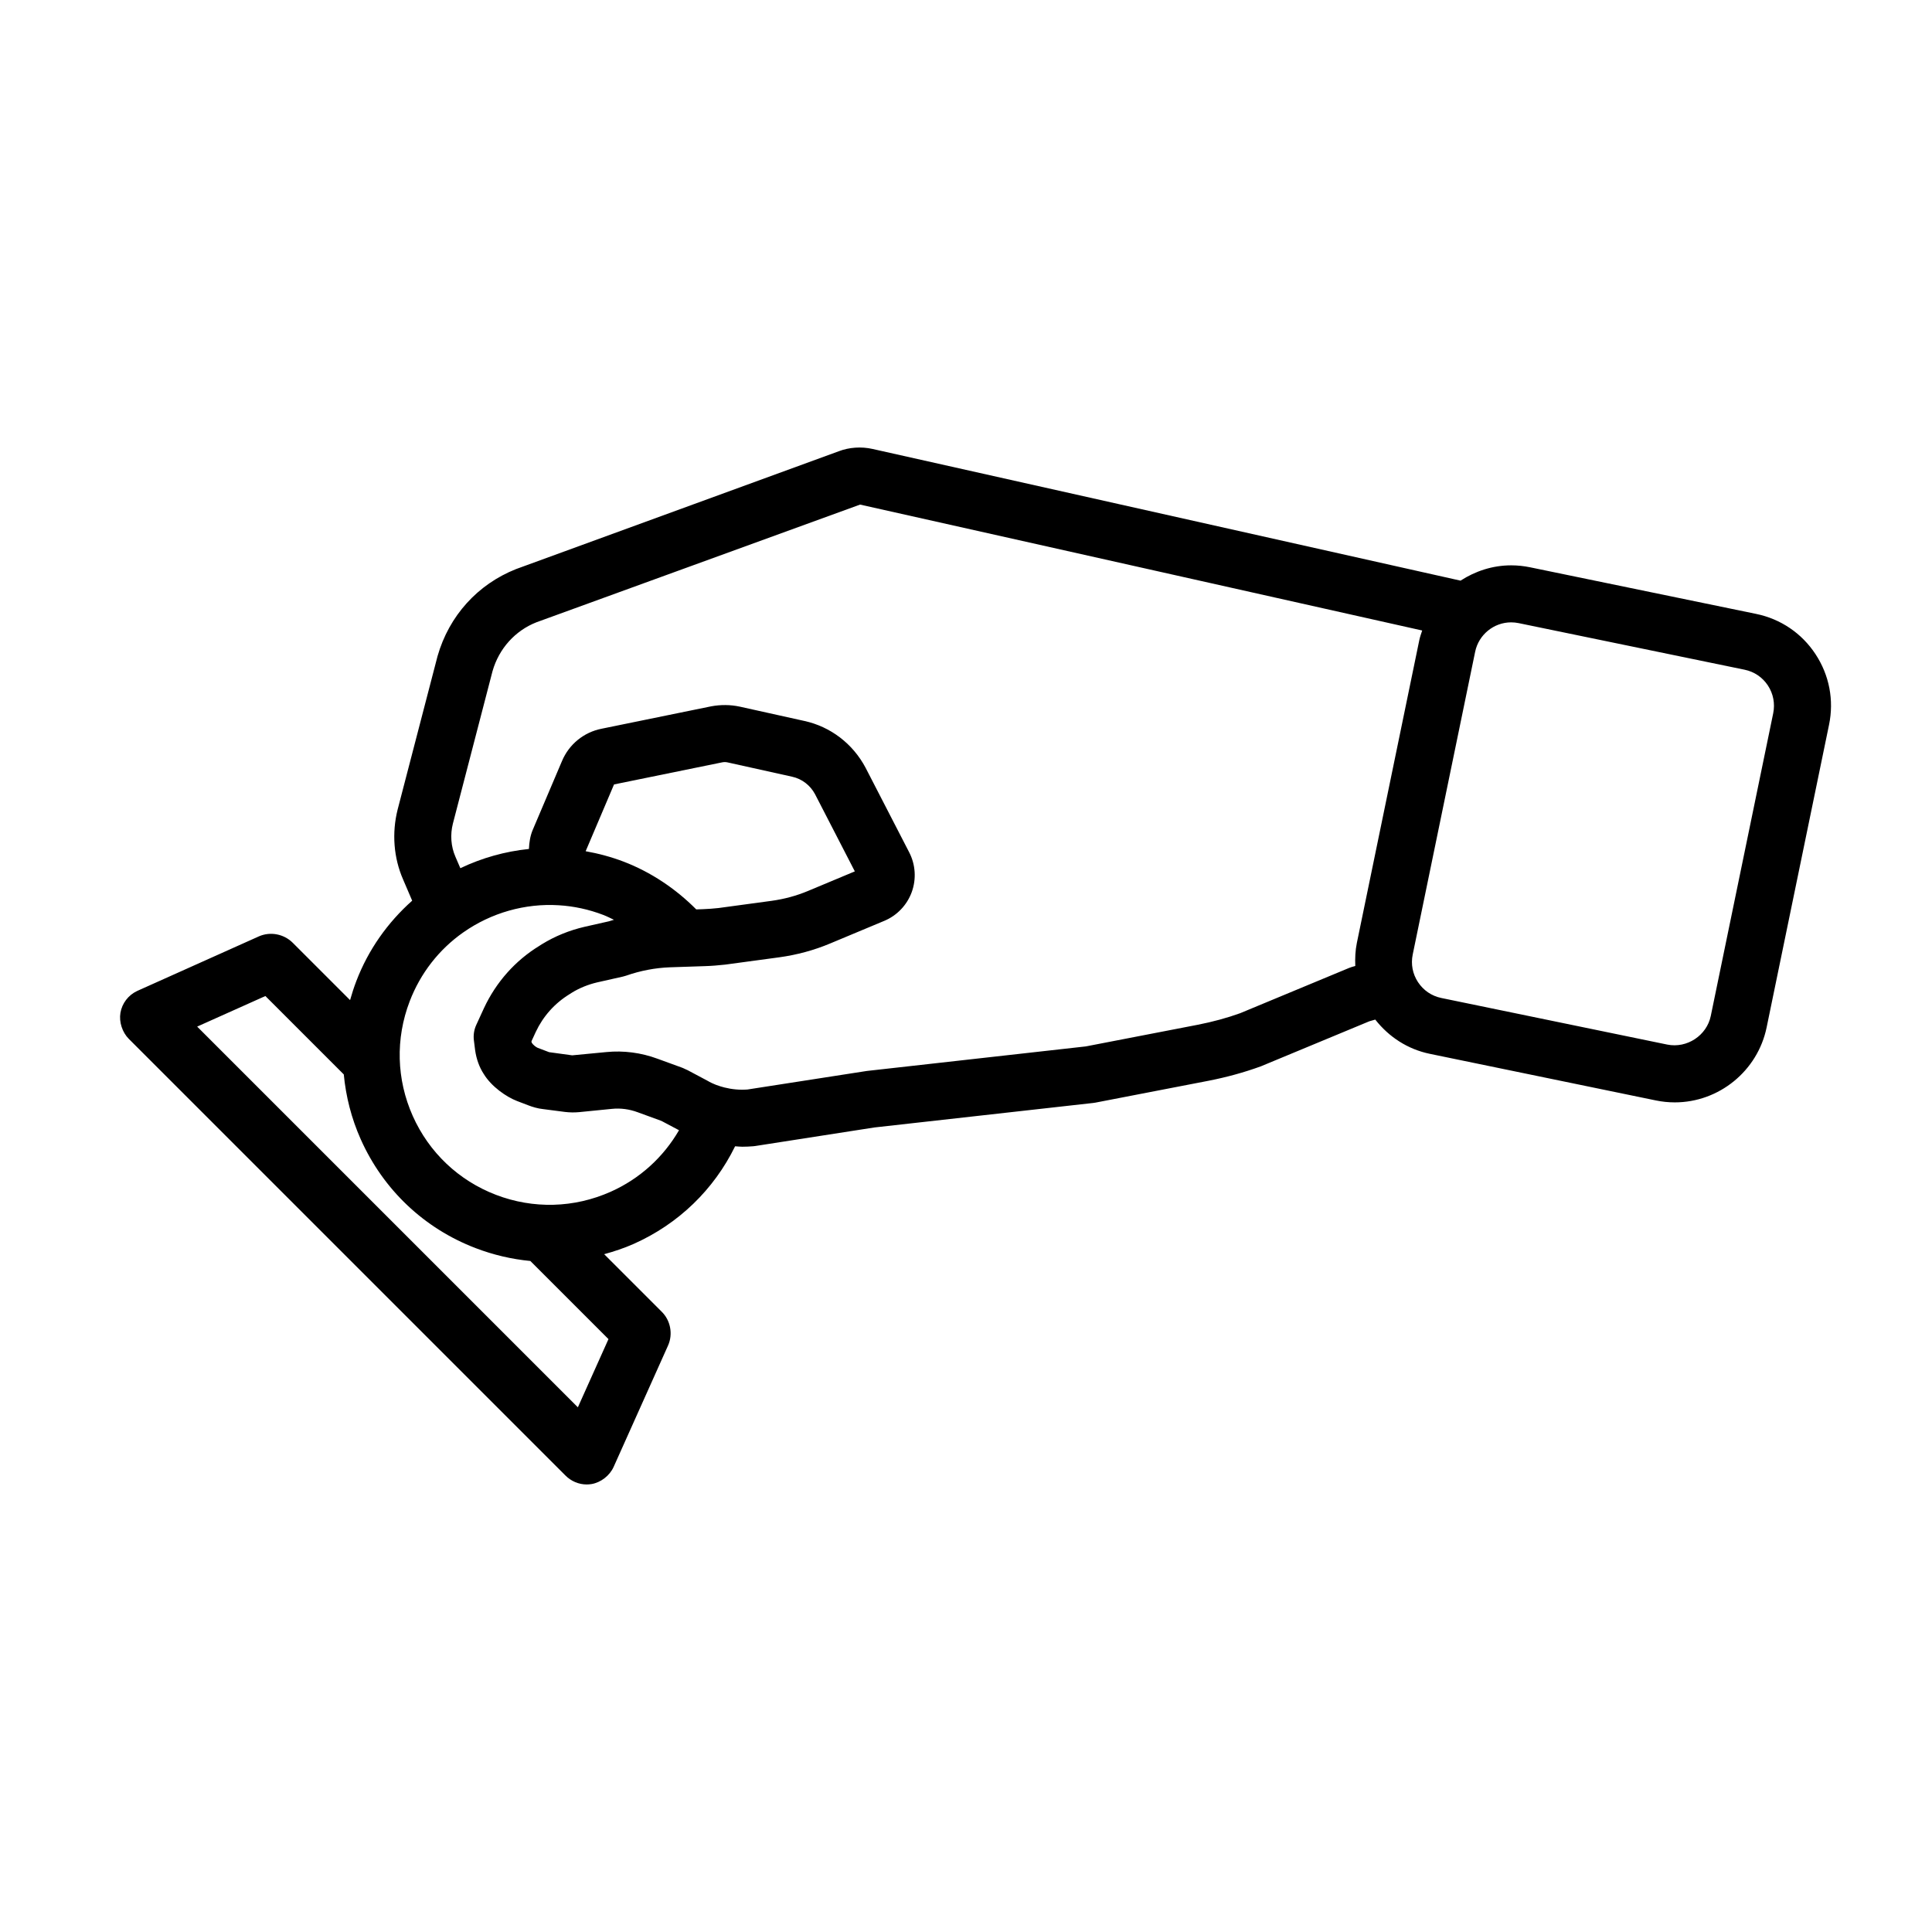<?xml version="1.0" encoding="UTF-8"?>
<!-- Uploaded to: ICON Repo, www.iconrepo.com, Generator: ICON Repo Mixer Tools -->
<svg fill="#000000" width="800px" height="800px" version="1.1" viewBox="144 144 512 512" xmlns="http://www.w3.org/2000/svg">
 <path d="m609.39 306.69-59.883-12.348c-1.656-0.344-3.356-0.52-5.039-0.52-4.902 0-9.496 1.523-13.41 4.055l-155.84-34.902c-2.992-0.672-6.227-0.434-8.961 0.621l-85.484 31.211c-10.191 4.035-17.766 12.391-20.824 23.09l-10.566 40.617c-1.578 6.227-1.062 12.828 1.43 18.531l2.418 5.644c-6.504 5.789-11.609 12.988-14.781 21.254-0.645 1.684-1.199 3.387-1.676 5.098l-15.176-15.176c-2.363-2.367-5.984-3.055-9.008-1.707l-32.246 14.461c-2.348 1.102-4.004 3.273-4.43 5.812-0.402 2.41 0.5 5.152 2.223 6.883l115.67 115.67c1.516 1.551 3.566 2.414 5.672 2.414 0.43 0 0.855-0.039 1.285-0.105 2.488-0.422 4.832-2.258 5.863-4.566l14.414-32.152c1.359-3.059 0.641-6.707-1.719-8.988l-15.211-15.211c2.656-0.734 5.289-1.598 7.856-2.742 11.836-5.281 21.211-14.363 26.844-25.855 0.629 0.035 1.254 0.117 1.883 0.117 0.969 0 1.941-0.047 2.906-0.125 0.168-0.016 0.336-0.035 0.516-0.059l31.594-4.918 58.027-6.5c0.195-0.02 0.398-0.051 0.594-0.09l29.965-5.793c4.805-0.945 9.352-2.188 13.824-3.812l28.754-11.941 1.586-0.457c3.629 4.629 8.637 7.875 14.453 9.074l59.879 12.348c1.656 0.344 3.356 0.52 5.043 0.52 11.723 0 21.961-8.344 24.336-19.844l16.547-80.238c1.344-6.504 0.07-13.141-3.582-18.691-3.648-5.551-9.234-9.34-15.738-10.676zm-312.25 210.26-100.89-100.89 18.078-8.102 20.777 20.777c0.559 5.848 2.016 11.637 4.481 17.164 5.965 13.371 16.777 23.625 30.449 28.863 4.731 1.812 9.602 2.941 14.508 3.41l20.707 20.707zm8.68-57.117c-9.691 4.312-20.477 4.602-30.379 0.812-9.906-3.797-17.738-11.227-22.059-20.906-4.316-9.684-4.606-20.477-0.812-30.379 2.848-7.438 7.766-13.754 14.219-18.277 7.375-5.176 16.355-7.738 25.297-7.18 3.996 0.238 7.961 1.098 11.789 2.562 0.969 0.371 1.895 0.848 2.828 1.289-0.441 0.141-0.898 0.25-1.336 0.402l-6.453 1.457c-4.051 0.945-7.82 2.473-11.316 4.621l-0.676 0.434c-6.367 3.898-11.43 9.582-14.66 16.484l-2.047 4.465c-0.59 1.281-0.805 2.699-0.629 4.098l0.328 2.606c0.336 2.379 1.145 4.551 2.242 6.227 2.062 3.426 6.035 6.144 8.863 7.234l3.082 1.176c0.945 0.363 2.422 0.836 3.91 0.977l5.75 0.746c1.25 0.145 2.484 0.168 3.723 0.047l8.656-0.863c2.309-0.242 4.648 0.074 6.848 0.891l6.051 2.207c0.156 0.074 0.316 0.141 0.473 0.211l4.434 2.348c-4.16 7.168-10.406 12.871-18.125 16.312zm24.48-74.891-1.789 0.059c-5.457-5.488-11.996-9.875-19.23-12.652-3.289-1.258-6.664-2.156-10.078-2.766l7.523-17.699 28.633-5.848c0.484-0.105 1.008-0.098 1.473 0.012l17.086 3.789c2.602 0.562 4.828 2.281 6.082 4.644l10.539 20.445-12.402 5.184c-3.027 1.27-6.277 2.156-9.656 2.621l-14.086 1.91c-1.359 0.137-2.695 0.258-4.094 0.301zm171.18 15.59-28.832 11.98c-3.426 1.238-7.215 2.273-11.238 3.062l-29.652 5.734-58.043 6.508-31.629 4.914c-2.039 0.156-4.098-0.035-6.117-0.539-0.719-0.188-1.484-0.414-2.227-0.699-0.715-0.277-1.414-0.59-2.367-1.145l-5.133-2.731c-0.223-0.117-0.527-0.258-0.789-0.359-0.273-0.137-0.543-0.258-0.832-0.359l-6.414-2.336c-4.293-1.586-8.961-2.207-13.543-1.75l-9.023 0.863-6.125-0.84-3.074-1.172c-0.395-0.168-1.195-0.766-1.551-1.367l-0.047-0.348 1.125-2.445c1.949-4.16 5.012-7.609 8.961-10.031l0.672-0.43c2-1.223 4.273-2.141 6.688-2.707l6.812-1.535c0.281-0.059 0.555-0.141 0.832-0.238 3.789-1.324 7.715-2.07 11.602-2.215l9.262-0.309c1.75-0.051 3.473-0.195 5.414-0.406l14.305-1.934c4.707-0.648 9.234-1.879 13.461-3.656l14.348-5.996c3.387-1.406 6.039-4.188 7.297-7.633 1.254-3.449 1.004-7.301-0.684-10.551l-11.547-22.391c-3.379-6.383-9.309-10.902-16.234-12.41l-17.094-3.789c-2.481-0.535-5.109-0.559-7.664-0.07l-28.957 5.918c-4.707 0.922-8.637 4.121-10.504 8.555l-7.785 18.32c-0.645 1.535-0.902 3.234-0.984 4.992-6.289 0.641-12.449 2.363-18.172 5.098l-1.316-3.062c-1.176-2.691-1.406-5.812-0.66-8.758l10.504-40.402c1.707-5.984 6.004-10.727 11.613-12.941l85.789-31.199 148.97 33.367c-0.277 0.852-0.59 1.684-0.77 2.574l-16.547 80.23c-0.418 2.035-0.492 4.074-0.414 6.102l-0.883 0.25c-0.27 0.086-0.543 0.18-0.805 0.285zm112.44-67.523-16.547 80.23c-1.066 5.164-6.289 8.641-11.527 7.586l-59.879-12.348c-2.555-0.523-4.742-2.016-6.176-4.191-1.438-2.176-1.934-4.777-1.406-7.332l16.547-80.238c0.934-4.516 4.938-7.785 9.539-7.785 0.664 0 1.328 0.07 1.988 0.203l59.883 12.348c2.551 0.523 4.742 2.012 6.176 4.191 1.426 2.18 1.918 4.781 1.402 7.336z"/>
</svg>